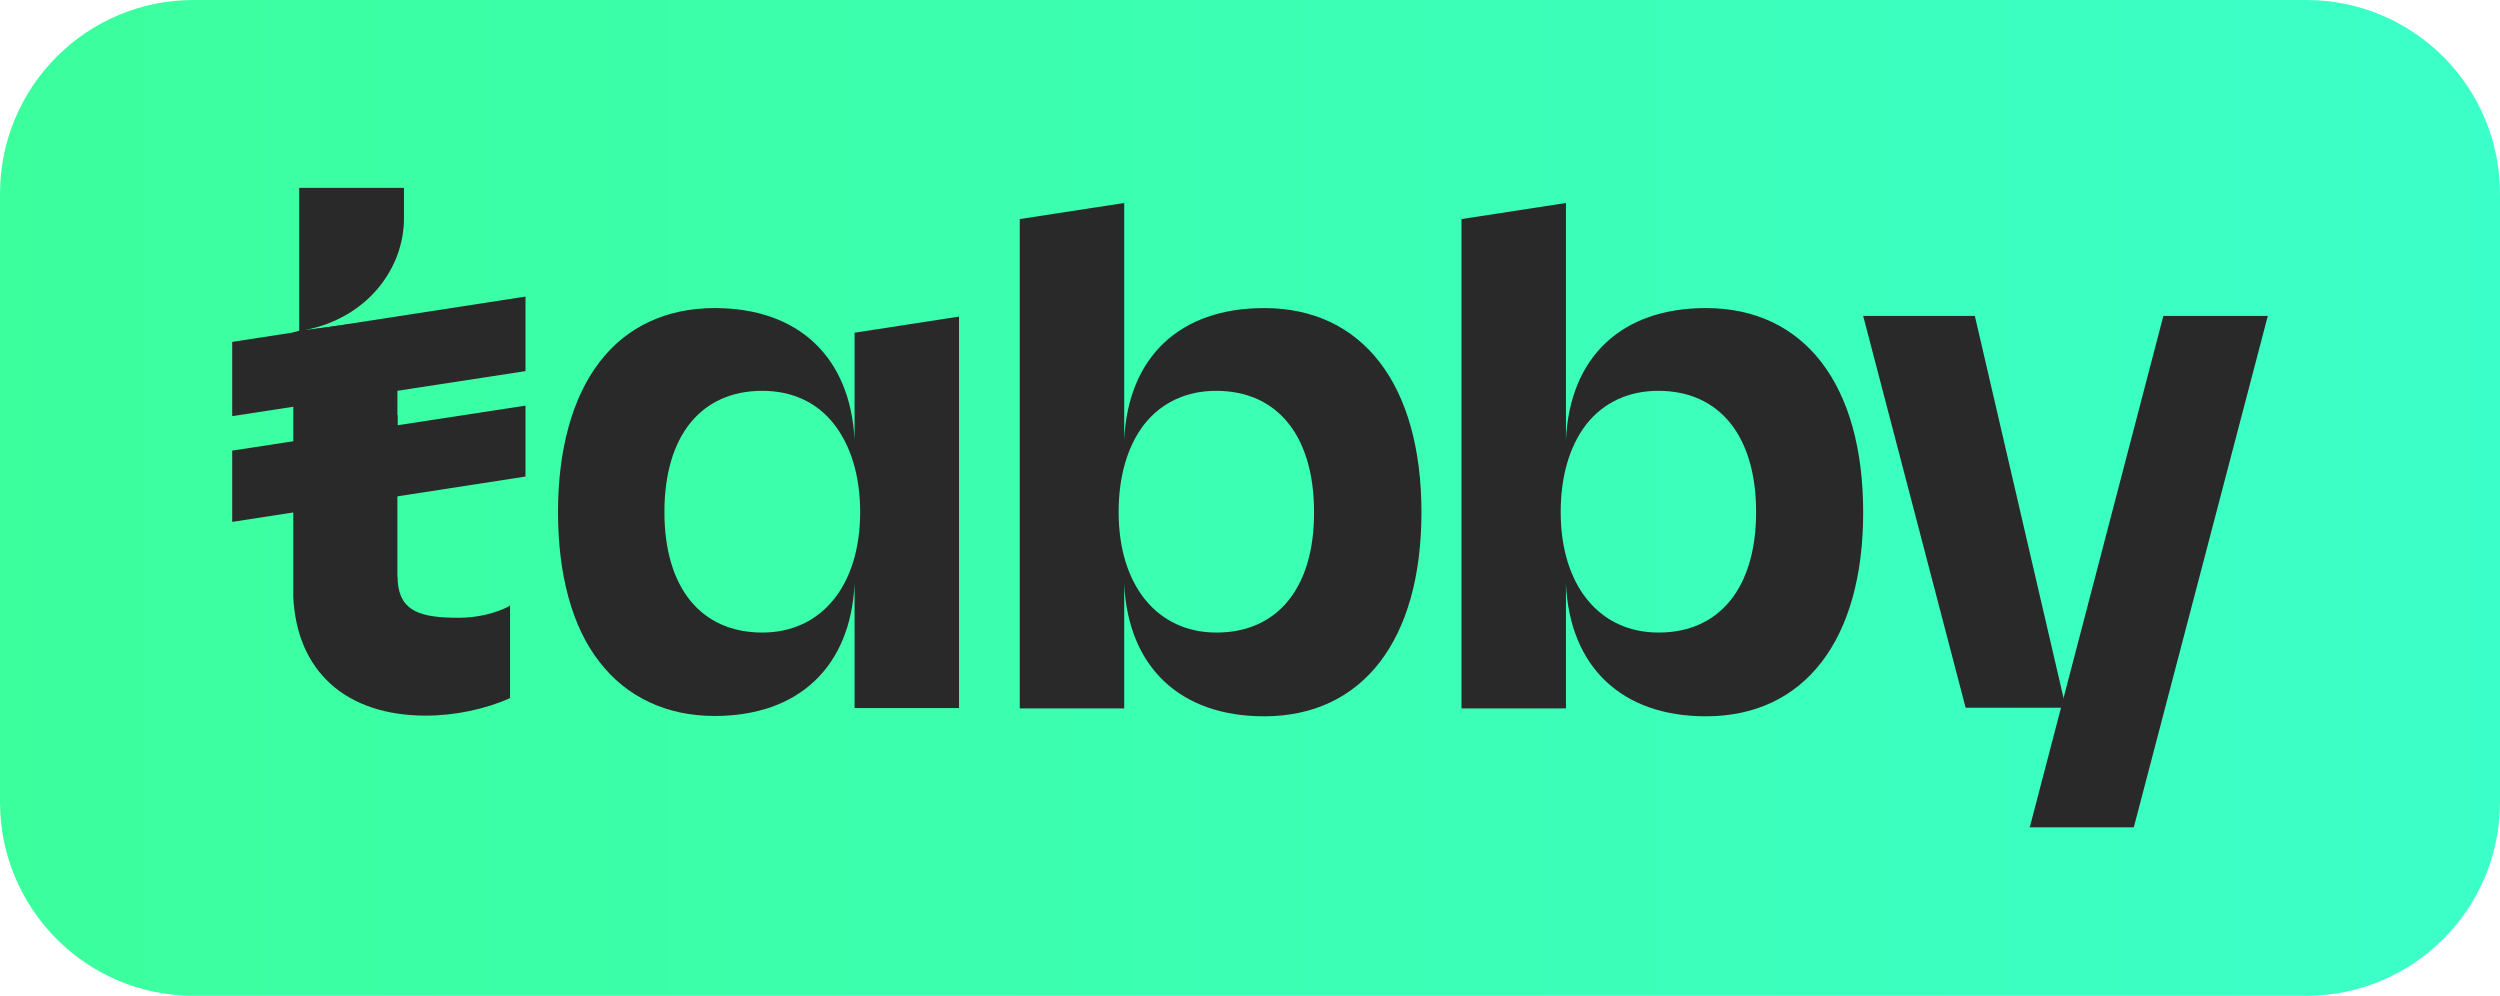 <?xml version="1.0" encoding="utf-8"?>
<!-- Generator: Adobe Illustrator 28.4.1, SVG Export Plug-In . SVG Version: 6.00 Build 0)  -->
<svg version="1.1" id="Layer_1" xmlns="http://www.w3.org/2000/svg" xmlns:xlink="http://www.w3.org/1999/xlink" x="0px" y="0px"
	 viewBox="0 0 761.2 303.2" style="enable-background:new 0 0 761.2 303.2;" xml:space="preserve">
<style type="text/css">
	.st0{fill:url(#SVGID_1_);}
	.st1{fill:#292929;}
</style>
<g>
	
		<linearGradient id="SVGID_1_" gradientUnits="userSpaceOnUse" x1="0" y1="-8.51" x2="761.18" y2="-8.51" gradientTransform="matrix(1 0 0 1 0 160.11)">
		<stop  offset="0" style="stop-color:#3BFF9D"/>
		<stop  offset="1" style="stop-color:#3BFFC8"/>
	</linearGradient>
	<path class="st0" d="M702.2,303.2H58.9c-32.5,0-58.9-26.4-58.9-59V59C0,26.4,26.4,0,58.9,0h643.3c32.6,0,59,26.4,59,59v185.2
		C761.2,276.8,734.8,303.2,702.2,303.2z"/>
	<g>
		<g>
			<polygon class="st1" points="658.7,96.2 618.1,251.6 617.9,251.9 649.7,251.9 690.5,96.2 			"/>
		</g>
		<g>
			<path class="st1" d="M155,184.6c-4.2,2.2-9.9,3.5-15.3,3.5c-11.4,0-17.9-1.8-18.6-11l0,0v-0.6c0-0.4-0.1-0.8-0.1-1.1v-26.8
				l0.1-3.2v-19H121v-8.1l0.1-3.2V96.8l-28.3,3.7c19.2-3.7,30.2-18.9,30.2-34v-9.3H91.1v43.5l-1.8,0.5v80.6
				c1.1,22.6,16,36.1,40.4,36.1c8.7,0,18.2-2,25.5-5.3l0.1-0.1v-28.3L155,184.6z"/>
		</g>
		<g>
			<polygon class="st1" points="160,90.3 70.7,104.1 70.7,126.7 160,113 			"/>
		</g>
		<g>
			<polygon class="st1" points="160,123.5 70.7,137.2 70.7,158.9 160,145.1 			"/>
		</g>
		<g>
			<g>
				<path class="st1" d="M260.2,133.9c-1.3-25.1-17-40.1-42.6-40.1c-14.7,0-26.9,5.7-35.1,16.5c-8.2,10.7-12.6,26.5-12.6,45.6
					c0,19.1,4.3,35,12.6,45.6c8.2,10.7,20.4,16.5,35.1,16.5c25.6,0,41.4-15,42.6-40.3v37.9H292V96.4l-31.8,4.9 M261.9,155.9
					c0,22.3-11.7,36.7-29.8,36.7c-18.7,0-29.8-13.7-29.8-36.7c0-23.1,11.1-36.9,29.8-36.9c9.1,0,16.7,3.5,21.9,10.2
					C259.1,135.8,261.9,145,261.9,155.9z"/>
			</g>
		</g>
		<g>
			<g>
				<path class="st1" d="M384.9,93.8c-25.7,0-41.4,14.9-42.6,40.1V61.8l-31.8,4.9v149h31.8v-37.9c1.2,25.3,17,40.3,42.6,40.3
					c30,0,47.9-23.2,47.9-62.1S414.9,93.8,384.9,93.8z M370.4,192.6c-18.1,0-29.8-14.4-29.8-36.7c0-10.9,2.7-20.1,7.8-26.7
					c5.3-6.7,12.9-10.2,21.9-10.2c18.7,0,29.8,13.8,29.8,36.9C400.2,178.9,389,192.6,370.4,192.6z"/>
			</g>
			<g>
				<path class="st1" d="M519.4,93.8c-25.7,0-41.4,14.9-42.6,40.1V61.8l-31.8,4.9v149h31.8v-37.9c1.2,25.3,17,40.3,42.6,40.3
					c30,0,47.9-23.2,47.9-62.1S549.4,93.8,519.4,93.8z M505,192.6c-18.1,0-29.8-14.4-29.8-36.7c0-10.9,2.7-20.1,7.8-26.7
					c5.3-6.7,12.9-10.2,21.9-10.2c18.7,0,29.8,13.8,29.8,36.9C534.7,178.9,523.6,192.6,505,192.6z"/>
			</g>
		</g>
		<g>
			<polygon class="st1" points="567.3,96.2 601.3,96.2 629,215.5 598.5,215.5 			"/>
		</g>
	</g>
</g>
</svg>
